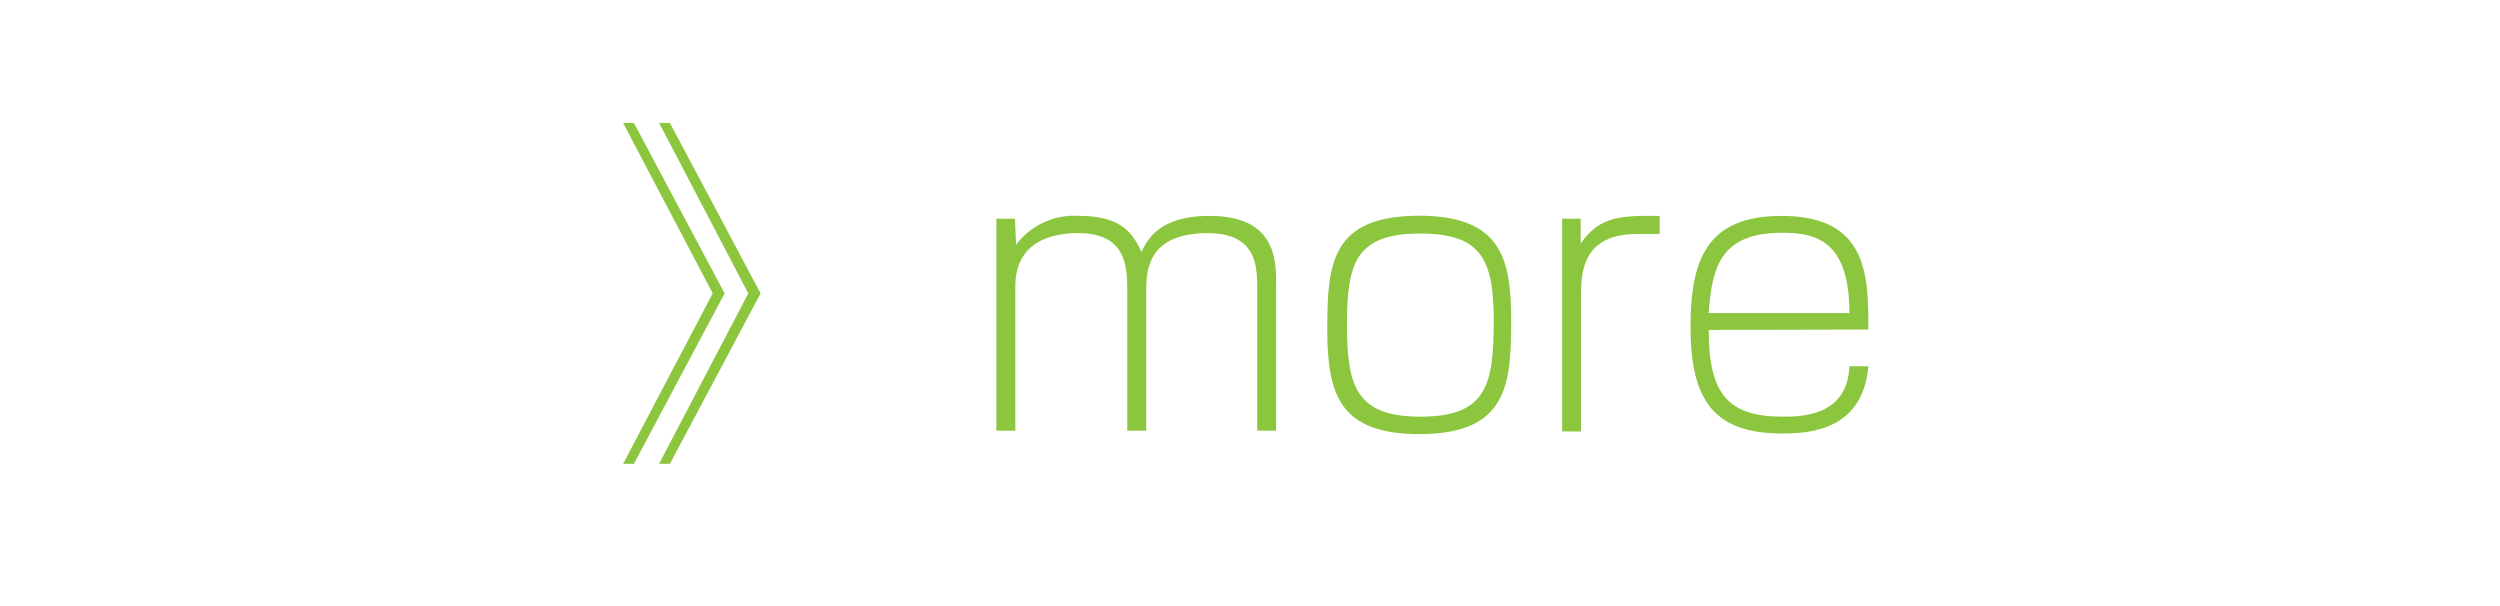 <svg xmlns="http://www.w3.org/2000/svg" viewBox="0 0 132 32"><defs><style>.cls-1{fill:#fff;}.cls-2{fill:#8cc63f;}</style></defs><title>Asset 20</title><g id="Layer_2" data-name="Layer 2"><g id="レイヤー_3" data-name="レイヤー 3"><rect class="cls-1" width="132" height="32"/><path class="cls-2" d="M53.59,11.55l.06,1.37A3.84,3.84,0,0,1,57,11.4c2.36,0,2.87,1.08,3.27,1.9.36-.78,1.08-1.9,3.59-1.9,3.52,0,3.52,2.35,3.52,3.63v7.71h-1V15.18c0-1.16-.06-2.87-2.61-2.87-3.19,0-3.25,2-3.25,3.08v7.35h-1v-7.3c0-1.29,0-3.13-2.59-3.13-1.88,0-3.32.78-3.32,2.81v7.62h-1V11.55Z"/><path class="cls-2" d="M79.79,16.92c0,3.35-.17,6-4.84,6-4.22,0-4.87-2.09-4.87-5.53s.19-6,4.87-6C79.28,11.4,79.79,13.68,79.79,16.92ZM75,22c3.49,0,3.87-1.67,3.87-5.07,0-3.23-.66-4.6-3.87-4.6-3.42,0-3.88,1.56-3.88,4.81S71.6,22,75,22Z"/><path class="cls-2" d="M83.46,11.55l0,1.31c1-1.46,2.14-1.48,4.17-1.46v.95c-.26,0-.58,0-1.15,0-2.57,0-3,1.54-3,3.06v7.37h-1V11.55Z"/><path class="cls-2" d="M90.22,17.42c0,3.36,1,4.58,3.91,4.58.92,0,3.41,0,3.52-2.66h1c-.29,3.28-2.93,3.55-4.51,3.55-3.51,0-4.88-1.58-4.88-5.62,0-3.59.88-5.87,4.81-5.87,4.58,0,4.58,3.19,4.58,6Zm7.43-.89c0-3.82-1.77-4.24-3.53-4.24-3.21,0-3.73,1.71-3.9,4.24Z"/><path class="cls-2" d="M33.47,24.49H32.9l4.73-9-4.73-9h.57l4.79,9Zm1.9,0H34.8l4.71-9-4.71-9h.57l4.79,9Z"/></g></g></svg>